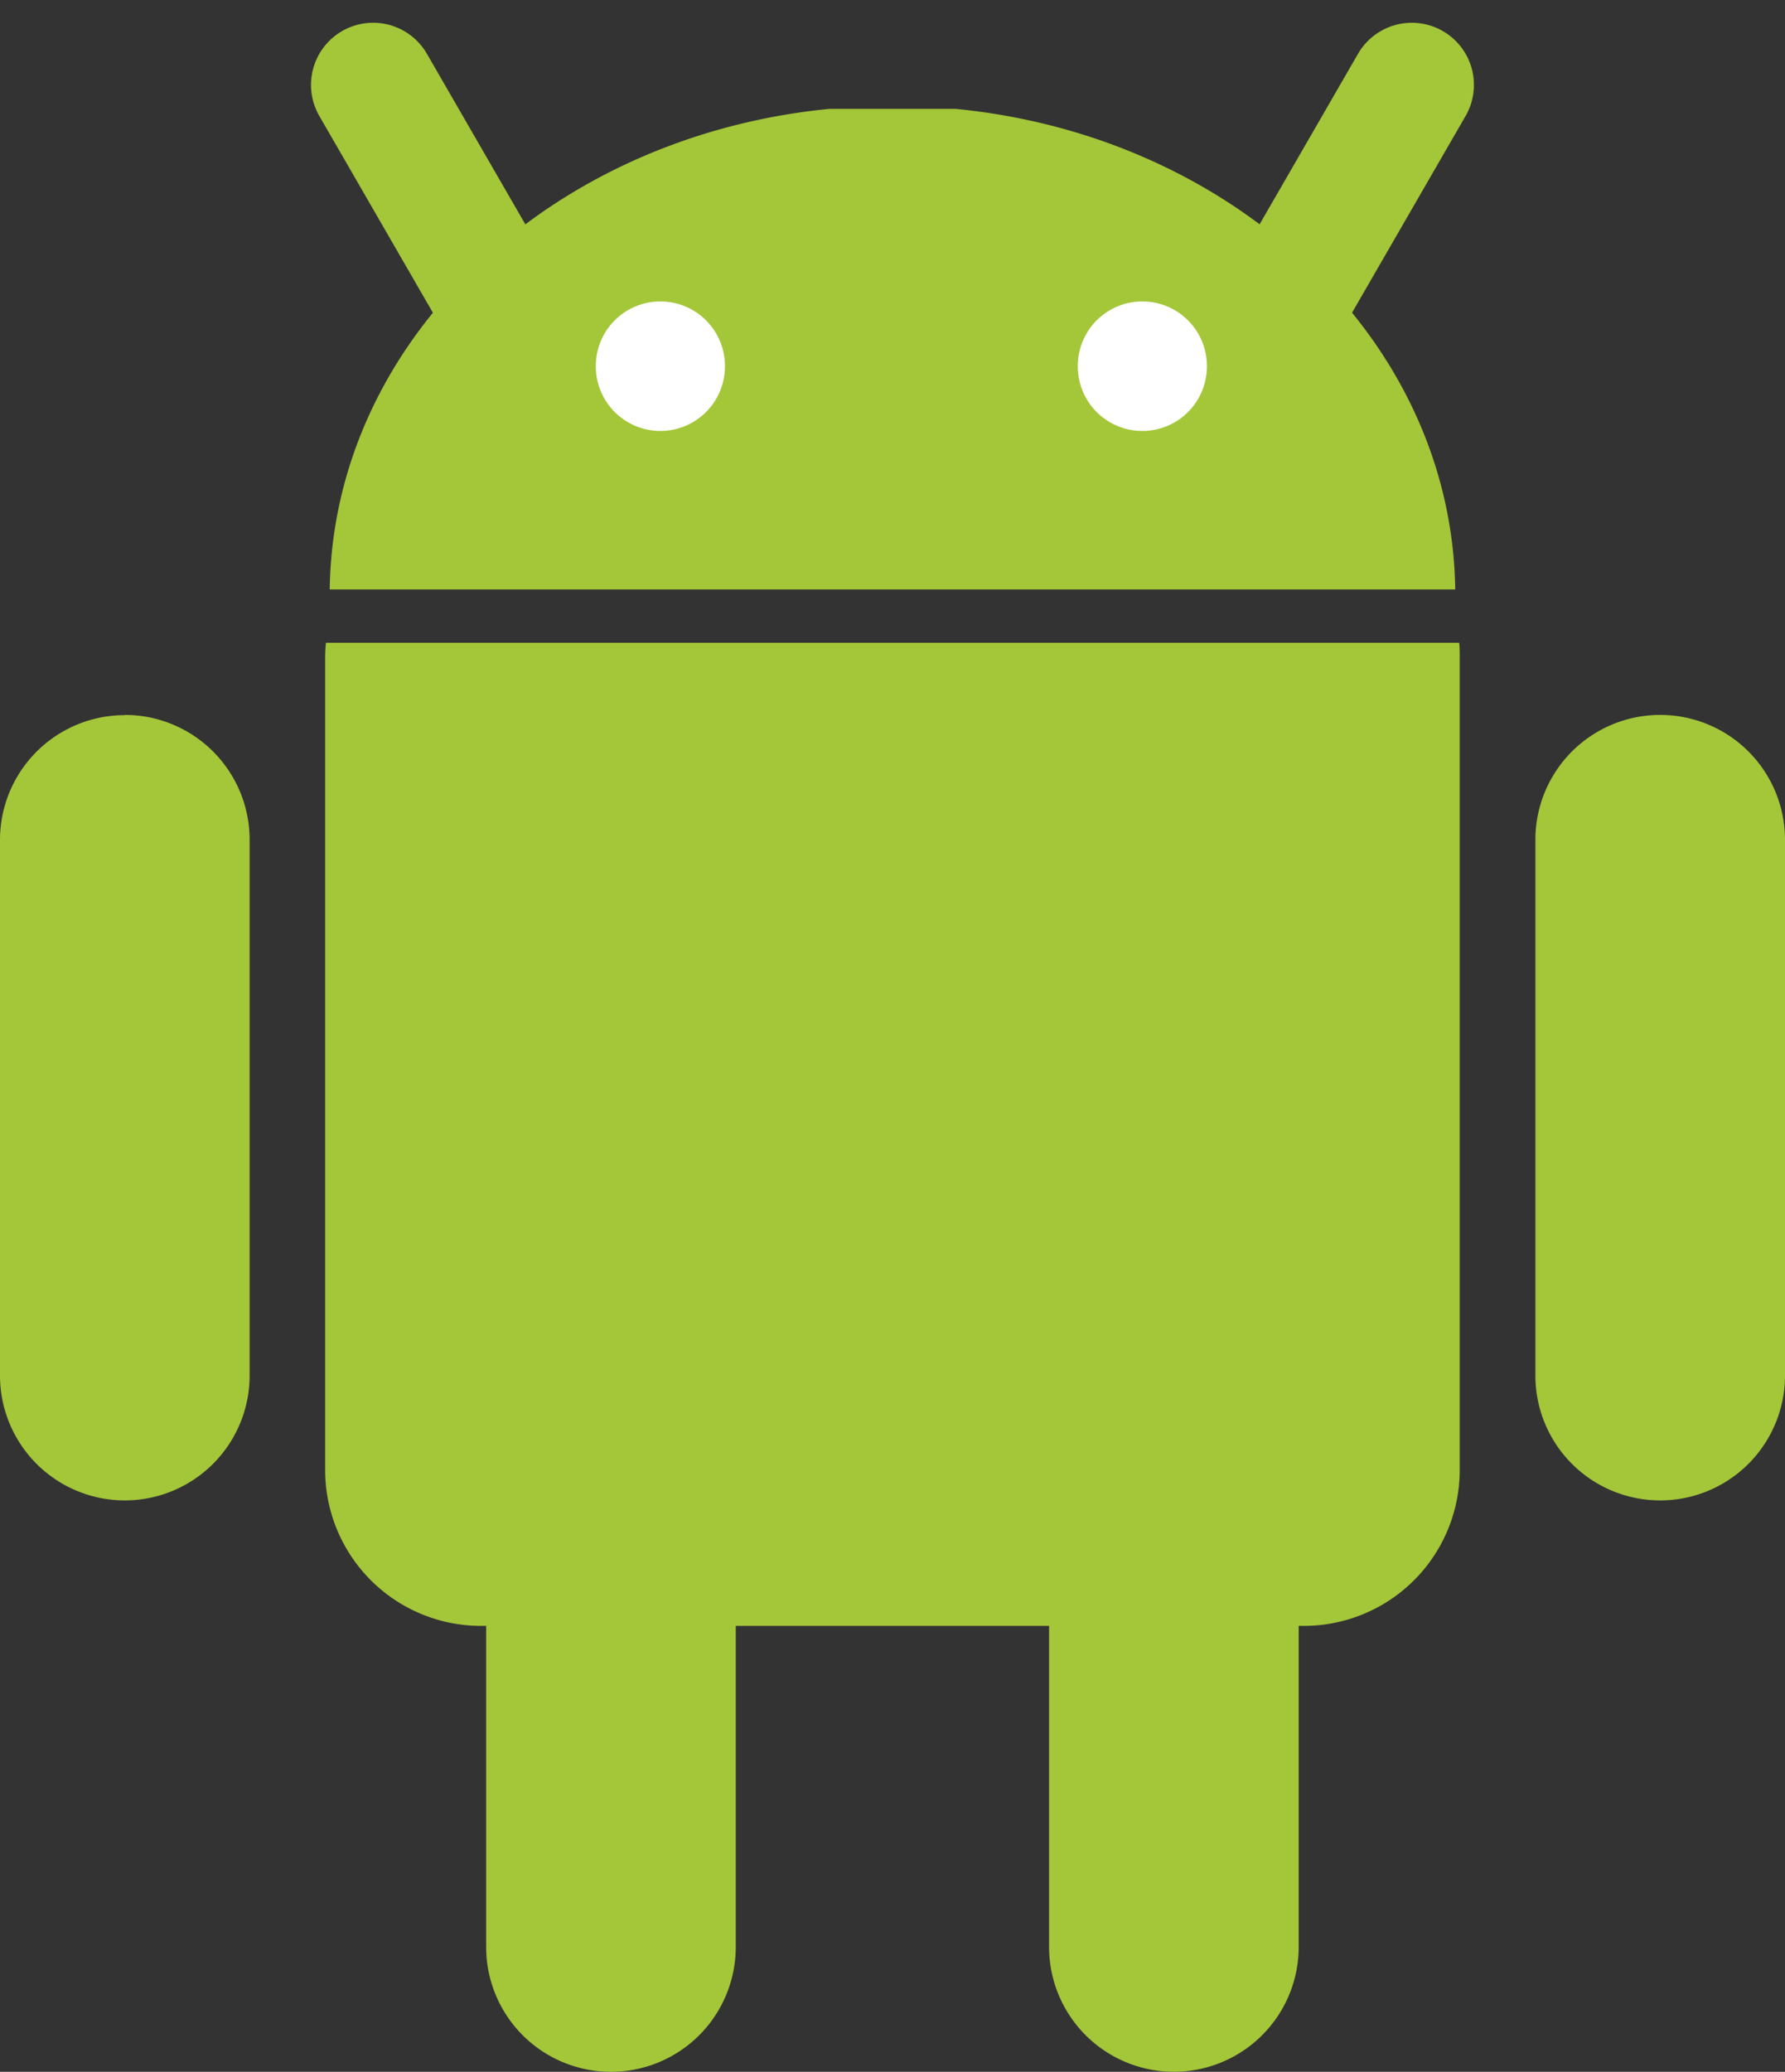<svg xmlns="http://www.w3.org/2000/svg" width="43.099" height="50.008" viewBox="0 0 43.099 50.008">
  <rect x="0" y="0" width="43.099" height="50.008" fill="#333333" stroke="none"/>
  <g id="android" transform="translate(0 2.049)">
    <path id="Path_22269" data-name="Path 22269" d="M90.658,207.092a3.013,3.013,0,0,1,3.013,3.013v12.926a3.013,3.013,0,0,1-6.027,0V210.105a3.013,3.013,0,0,1,3.013-3.013Z" transform="translate(-75.906 -178.086)" fill="#a4c639"/>
    <path id="Path_22270" data-name="Path 22270" d="M69.3,133.645c-.01.115-.018.23-.018.346v19.584a3.763,3.763,0,0,0,3.737,3.8H92.939a3.763,3.763,0,0,0,3.737-3.8V133.991c0-.117,0-.232-.014-.346Z" transform="translate(-61.431 -120.18)" fill="#a4c639"/>
    <path id="Path_22271" data-name="Path 22271" d="M60.508,101.178a3.013,3.013,0,0,1,3.013,3.013v12.926a3.013,3.013,0,0,1-6.027,0V104.191a3.013,3.013,0,0,1,3.013-3.013ZM35.177,87.38A3.013,3.013,0,0,1,38.191,90.4v12.926a3.013,3.013,0,0,1-6.027,0V90.4a3.013,3.013,0,0,1,3.013-3.015Zm37.073,0A3.013,3.013,0,0,1,75.263,90.4v12.926a3.013,3.013,0,0,1-6.027,0V90.4A3.013,3.013,0,0,1,72.25,87.38ZM40.125,84.351c.083-6.016,5.334-10.948,12.074-11.6h3.028c6.74.65,11.99,5.582,12.074,11.6Z" transform="translate(-32.164 -72.173)" fill="#a4c639"/>
    <path id="Path_22272" data-name="Path 22272" d="M74.743,70.009l3.179,5.506m21.9-5.506-3.179,5.506" transform="translate(-65.734 -70.009)" fill="none" stroke="#a4c639" stroke-linecap="round" stroke-linejoin="round" stroke-width="3"/>
    <path id="Path_22273" data-name="Path 22273" d="M103.263,96.4a1.559,1.559,0,0,1-3.118.008V96.4a1.559,1.559,0,0,1,3.118-.008Zm11.637,0a1.559,1.559,0,0,1-3.118.008V96.4a1.559,1.559,0,0,1,3.118-.008Z" transform="translate(-85.759 -89.61)" fill="#fff"/>
  </g>
</svg>
